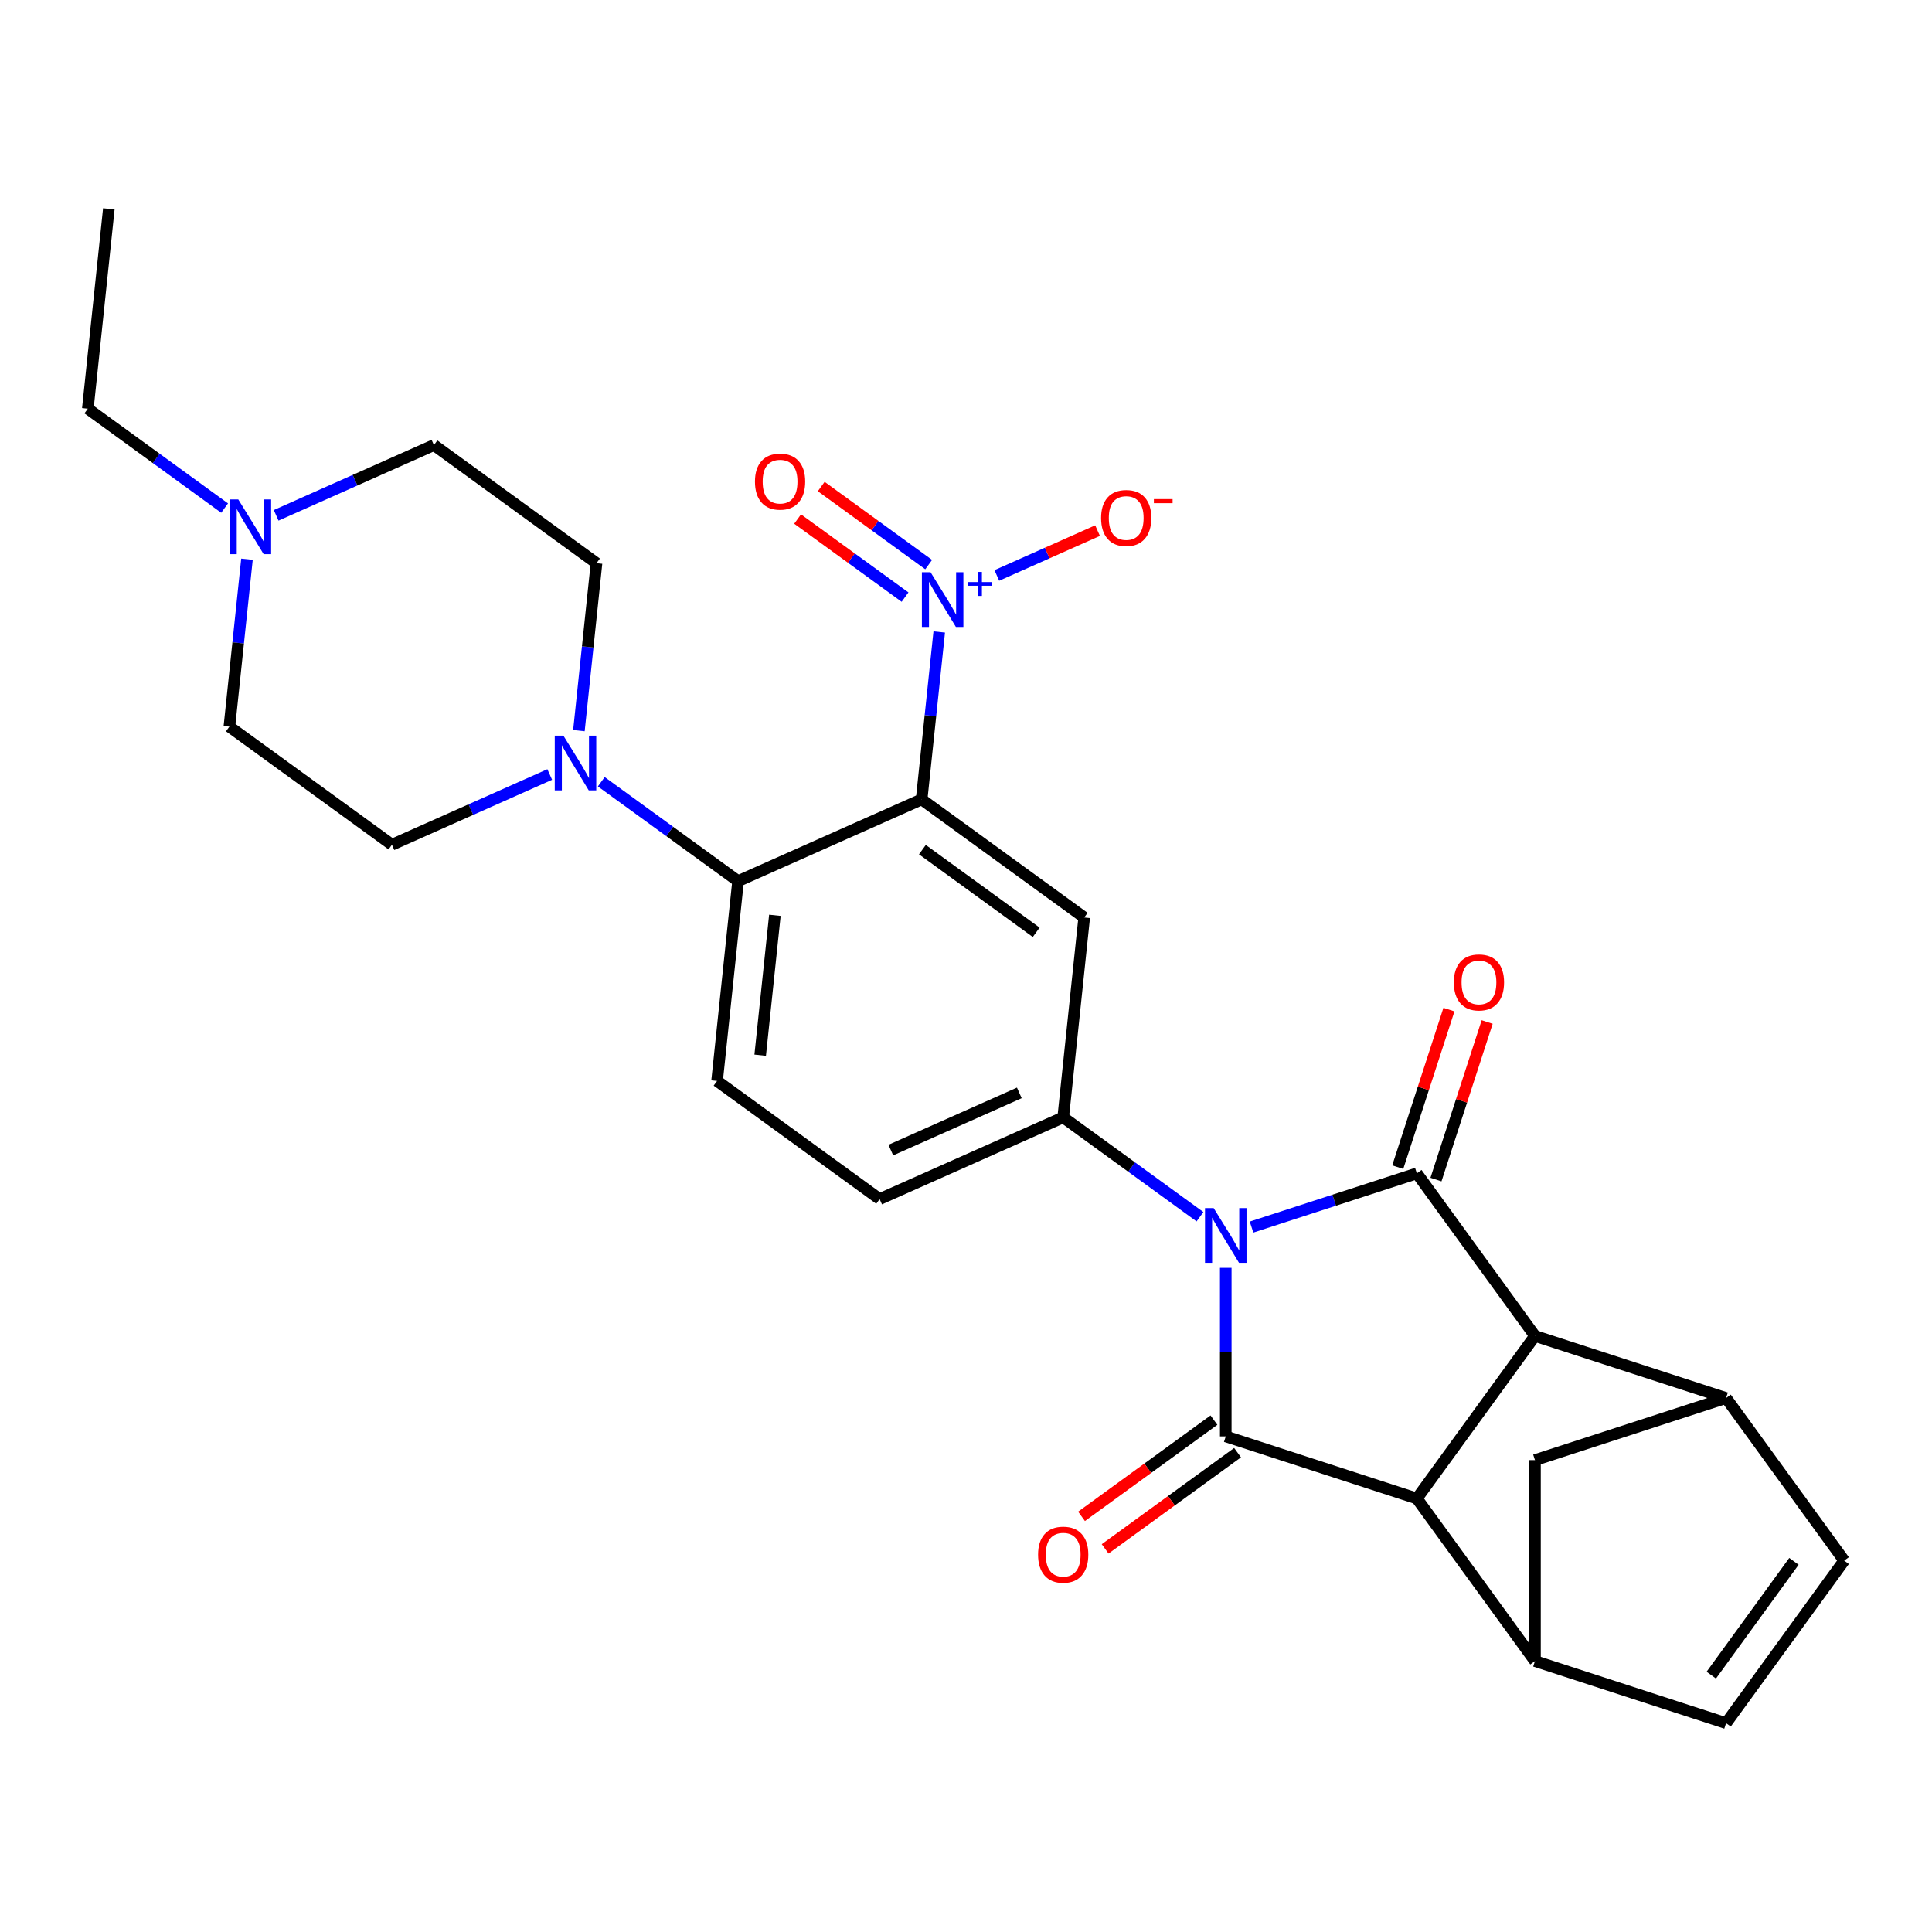 <?xml version='1.0' encoding='iso-8859-1'?>
<svg version='1.1' baseProfile='full'
              xmlns='http://www.w3.org/2000/svg'
                      xmlns:rdkit='http://www.rdkit.org/xml'
                      xmlns:xlink='http://www.w3.org/1999/xlink'
                  xml:space='preserve'
width='1000px' height='1000px' viewBox='0 0 1000 1000'>
<!-- END OF HEADER -->
<rect style='opacity:1.0;fill:#FFFFFF;stroke:none' width='1000' height='1000' x='0' y='0'> </rect>
<path class='bond-0' d='M 647.79,635.135 L 690.577,621.233' style='fill:none;fill-rule:evenodd;stroke:#0000FF;stroke-width:6px;stroke-linecap:butt;stroke-linejoin:miter;stroke-opacity:1' />
<path class='bond-0' d='M 690.577,621.233 L 733.365,607.33' style='fill:none;fill-rule:evenodd;stroke:#000000;stroke-width:6px;stroke-linecap:butt;stroke-linejoin:miter;stroke-opacity:1' />
<path class='bond-1' d='M 634.45,656.23 L 634.45,699.852' style='fill:none;fill-rule:evenodd;stroke:#0000FF;stroke-width:6px;stroke-linecap:butt;stroke-linejoin:miter;stroke-opacity:1' />
<path class='bond-1' d='M 634.45,699.852 L 634.45,743.475' style='fill:none;fill-rule:evenodd;stroke:#000000;stroke-width:6px;stroke-linecap:butt;stroke-linejoin:miter;stroke-opacity:1' />
<path class='bond-6' d='M 621.11,629.777 L 585.709,604.057' style='fill:none;fill-rule:evenodd;stroke:#0000FF;stroke-width:6px;stroke-linecap:butt;stroke-linejoin:miter;stroke-opacity:1' />
<path class='bond-6' d='M 585.709,604.057 L 550.308,578.337' style='fill:none;fill-rule:evenodd;stroke:#000000;stroke-width:6px;stroke-linecap:butt;stroke-linejoin:miter;stroke-opacity:1' />
<path class='bond-4' d='M 733.365,607.33 L 794.498,691.472' style='fill:none;fill-rule:evenodd;stroke:#000000;stroke-width:6px;stroke-linecap:butt;stroke-linejoin:miter;stroke-opacity:1' />
<path class='bond-17' d='M 743.256,610.544 L 756.506,569.767' style='fill:none;fill-rule:evenodd;stroke:#000000;stroke-width:6px;stroke-linecap:butt;stroke-linejoin:miter;stroke-opacity:1' />
<path class='bond-17' d='M 756.506,569.767 L 769.755,528.989' style='fill:none;fill-rule:evenodd;stroke:#FF0000;stroke-width:6px;stroke-linecap:butt;stroke-linejoin:miter;stroke-opacity:1' />
<path class='bond-17' d='M 723.473,604.116 L 736.723,563.339' style='fill:none;fill-rule:evenodd;stroke:#000000;stroke-width:6px;stroke-linecap:butt;stroke-linejoin:miter;stroke-opacity:1' />
<path class='bond-17' d='M 736.723,563.339 L 749.972,522.561' style='fill:none;fill-rule:evenodd;stroke:#FF0000;stroke-width:6px;stroke-linecap:butt;stroke-linejoin:miter;stroke-opacity:1' />
<path class='bond-3' d='M 634.45,743.475 L 733.365,775.614' style='fill:none;fill-rule:evenodd;stroke:#000000;stroke-width:6px;stroke-linecap:butt;stroke-linejoin:miter;stroke-opacity:1' />
<path class='bond-18' d='M 628.336,735.061 L 594.065,759.96' style='fill:none;fill-rule:evenodd;stroke:#000000;stroke-width:6px;stroke-linecap:butt;stroke-linejoin:miter;stroke-opacity:1' />
<path class='bond-18' d='M 594.065,759.96 L 559.794,784.86' style='fill:none;fill-rule:evenodd;stroke:#FF0000;stroke-width:6px;stroke-linecap:butt;stroke-linejoin:miter;stroke-opacity:1' />
<path class='bond-18' d='M 640.563,751.889 L 606.292,776.789' style='fill:none;fill-rule:evenodd;stroke:#000000;stroke-width:6px;stroke-linecap:butt;stroke-linejoin:miter;stroke-opacity:1' />
<path class='bond-18' d='M 606.292,776.789 L 572.021,801.688' style='fill:none;fill-rule:evenodd;stroke:#FF0000;stroke-width:6px;stroke-linecap:butt;stroke-linejoin:miter;stroke-opacity:1' />
<path class='bond-2' d='M 477.037,413.768 L 561.179,474.901' style='fill:none;fill-rule:evenodd;stroke:#000000;stroke-width:6px;stroke-linecap:butt;stroke-linejoin:miter;stroke-opacity:1' />
<path class='bond-2' d='M 477.432,439.767 L 536.331,482.56' style='fill:none;fill-rule:evenodd;stroke:#000000;stroke-width:6px;stroke-linecap:butt;stroke-linejoin:miter;stroke-opacity:1' />
<path class='bond-5' d='M 477.037,413.768 L 481.592,370.43' style='fill:none;fill-rule:evenodd;stroke:#000000;stroke-width:6px;stroke-linecap:butt;stroke-linejoin:miter;stroke-opacity:1' />
<path class='bond-5' d='M 481.592,370.43 L 486.147,327.093' style='fill:none;fill-rule:evenodd;stroke:#0000FF;stroke-width:6px;stroke-linecap:butt;stroke-linejoin:miter;stroke-opacity:1' />
<path class='bond-29' d='M 477.037,413.768 L 382.023,456.071' style='fill:none;fill-rule:evenodd;stroke:#000000;stroke-width:6px;stroke-linecap:butt;stroke-linejoin:miter;stroke-opacity:1' />
<path class='bond-10' d='M 733.365,775.614 L 794.498,859.757' style='fill:none;fill-rule:evenodd;stroke:#000000;stroke-width:6px;stroke-linecap:butt;stroke-linejoin:miter;stroke-opacity:1' />
<path class='bond-28' d='M 733.365,775.614 L 794.498,691.472' style='fill:none;fill-rule:evenodd;stroke:#000000;stroke-width:6px;stroke-linecap:butt;stroke-linejoin:miter;stroke-opacity:1' />
<path class='bond-9' d='M 794.498,691.472 L 893.413,723.612' style='fill:none;fill-rule:evenodd;stroke:#000000;stroke-width:6px;stroke-linecap:butt;stroke-linejoin:miter;stroke-opacity:1' />
<path class='bond-19' d='M 515.953,297.846 L 542.021,286.24' style='fill:none;fill-rule:evenodd;stroke:#0000FF;stroke-width:6px;stroke-linecap:butt;stroke-linejoin:miter;stroke-opacity:1' />
<path class='bond-19' d='M 542.021,286.24 L 568.089,274.634' style='fill:none;fill-rule:evenodd;stroke:#FF0000;stroke-width:6px;stroke-linecap:butt;stroke-linejoin:miter;stroke-opacity:1' />
<path class='bond-20' d='M 480.682,292.226 L 452.874,272.023' style='fill:none;fill-rule:evenodd;stroke:#0000FF;stroke-width:6px;stroke-linecap:butt;stroke-linejoin:miter;stroke-opacity:1' />
<path class='bond-20' d='M 452.874,272.023 L 425.067,251.82' style='fill:none;fill-rule:evenodd;stroke:#FF0000;stroke-width:6px;stroke-linecap:butt;stroke-linejoin:miter;stroke-opacity:1' />
<path class='bond-20' d='M 468.455,309.055 L 440.648,288.852' style='fill:none;fill-rule:evenodd;stroke:#0000FF;stroke-width:6px;stroke-linecap:butt;stroke-linejoin:miter;stroke-opacity:1' />
<path class='bond-20' d='M 440.648,288.852 L 412.841,268.649' style='fill:none;fill-rule:evenodd;stroke:#FF0000;stroke-width:6px;stroke-linecap:butt;stroke-linejoin:miter;stroke-opacity:1' />
<path class='bond-7' d='M 550.308,578.337 L 561.179,474.901' style='fill:none;fill-rule:evenodd;stroke:#000000;stroke-width:6px;stroke-linecap:butt;stroke-linejoin:miter;stroke-opacity:1' />
<path class='bond-21' d='M 550.308,578.337 L 455.294,620.64' style='fill:none;fill-rule:evenodd;stroke:#000000;stroke-width:6px;stroke-linecap:butt;stroke-linejoin:miter;stroke-opacity:1' />
<path class='bond-21' d='M 527.595,565.679 L 461.085,595.291' style='fill:none;fill-rule:evenodd;stroke:#000000;stroke-width:6px;stroke-linecap:butt;stroke-linejoin:miter;stroke-opacity:1' />
<path class='bond-8' d='M 382.023,456.071 L 371.152,559.507' style='fill:none;fill-rule:evenodd;stroke:#000000;stroke-width:6px;stroke-linecap:butt;stroke-linejoin:miter;stroke-opacity:1' />
<path class='bond-8' d='M 401.08,473.761 L 393.47,546.166' style='fill:none;fill-rule:evenodd;stroke:#000000;stroke-width:6px;stroke-linecap:butt;stroke-linejoin:miter;stroke-opacity:1' />
<path class='bond-11' d='M 382.023,456.071 L 346.622,430.351' style='fill:none;fill-rule:evenodd;stroke:#000000;stroke-width:6px;stroke-linecap:butt;stroke-linejoin:miter;stroke-opacity:1' />
<path class='bond-11' d='M 346.622,430.351 L 311.221,404.63' style='fill:none;fill-rule:evenodd;stroke:#0000FF;stroke-width:6px;stroke-linecap:butt;stroke-linejoin:miter;stroke-opacity:1' />
<path class='bond-12' d='M 893.413,723.612 L 954.545,807.754' style='fill:none;fill-rule:evenodd;stroke:#000000;stroke-width:6px;stroke-linecap:butt;stroke-linejoin:miter;stroke-opacity:1' />
<path class='bond-30' d='M 893.413,723.612 L 794.498,755.751' style='fill:none;fill-rule:evenodd;stroke:#000000;stroke-width:6px;stroke-linecap:butt;stroke-linejoin:miter;stroke-opacity:1' />
<path class='bond-13' d='M 794.498,859.757 L 893.413,891.896' style='fill:none;fill-rule:evenodd;stroke:#000000;stroke-width:6px;stroke-linecap:butt;stroke-linejoin:miter;stroke-opacity:1' />
<path class='bond-14' d='M 794.498,859.757 L 794.498,755.751' style='fill:none;fill-rule:evenodd;stroke:#000000;stroke-width:6px;stroke-linecap:butt;stroke-linejoin:miter;stroke-opacity:1' />
<path class='bond-22' d='M 284.541,400.878 L 243.704,419.059' style='fill:none;fill-rule:evenodd;stroke:#0000FF;stroke-width:6px;stroke-linecap:butt;stroke-linejoin:miter;stroke-opacity:1' />
<path class='bond-22' d='M 243.704,419.059 L 202.867,437.241' style='fill:none;fill-rule:evenodd;stroke:#000000;stroke-width:6px;stroke-linecap:butt;stroke-linejoin:miter;stroke-opacity:1' />
<path class='bond-23' d='M 299.643,378.178 L 304.198,334.84' style='fill:none;fill-rule:evenodd;stroke:#0000FF;stroke-width:6px;stroke-linecap:butt;stroke-linejoin:miter;stroke-opacity:1' />
<path class='bond-23' d='M 304.198,334.84 L 308.753,291.502' style='fill:none;fill-rule:evenodd;stroke:#000000;stroke-width:6px;stroke-linecap:butt;stroke-linejoin:miter;stroke-opacity:1' />
<path class='bond-31' d='M 954.545,807.754 L 893.413,891.896' style='fill:none;fill-rule:evenodd;stroke:#000000;stroke-width:6px;stroke-linecap:butt;stroke-linejoin:miter;stroke-opacity:1' />
<path class='bond-31' d='M 928.547,808.149 L 885.754,867.048' style='fill:none;fill-rule:evenodd;stroke:#000000;stroke-width:6px;stroke-linecap:butt;stroke-linejoin:miter;stroke-opacity:1' />
<path class='bond-15' d='M 371.152,559.507 L 455.294,620.64' style='fill:none;fill-rule:evenodd;stroke:#000000;stroke-width:6px;stroke-linecap:butt;stroke-linejoin:miter;stroke-opacity:1' />
<path class='bond-16' d='M 142.937,266.733 L 183.774,248.551' style='fill:none;fill-rule:evenodd;stroke:#0000FF;stroke-width:6px;stroke-linecap:butt;stroke-linejoin:miter;stroke-opacity:1' />
<path class='bond-16' d='M 183.774,248.551 L 224.61,230.37' style='fill:none;fill-rule:evenodd;stroke:#000000;stroke-width:6px;stroke-linecap:butt;stroke-linejoin:miter;stroke-opacity:1' />
<path class='bond-26' d='M 116.257,262.98 L 80.856,237.26' style='fill:none;fill-rule:evenodd;stroke:#0000FF;stroke-width:6px;stroke-linecap:butt;stroke-linejoin:miter;stroke-opacity:1' />
<path class='bond-26' d='M 80.856,237.26 L 45.455,211.54' style='fill:none;fill-rule:evenodd;stroke:#000000;stroke-width:6px;stroke-linecap:butt;stroke-linejoin:miter;stroke-opacity:1' />
<path class='bond-32' d='M 127.835,289.433 L 123.28,332.77' style='fill:none;fill-rule:evenodd;stroke:#0000FF;stroke-width:6px;stroke-linecap:butt;stroke-linejoin:miter;stroke-opacity:1' />
<path class='bond-32' d='M 123.28,332.77 L 118.725,376.108' style='fill:none;fill-rule:evenodd;stroke:#000000;stroke-width:6px;stroke-linecap:butt;stroke-linejoin:miter;stroke-opacity:1' />
<path class='bond-25' d='M 202.867,437.241 L 118.725,376.108' style='fill:none;fill-rule:evenodd;stroke:#000000;stroke-width:6px;stroke-linecap:butt;stroke-linejoin:miter;stroke-opacity:1' />
<path class='bond-24' d='M 308.753,291.502 L 224.61,230.37' style='fill:none;fill-rule:evenodd;stroke:#000000;stroke-width:6px;stroke-linecap:butt;stroke-linejoin:miter;stroke-opacity:1' />
<path class='bond-27' d='M 45.455,211.54 L 56.326,108.104' style='fill:none;fill-rule:evenodd;stroke:#000000;stroke-width:6px;stroke-linecap:butt;stroke-linejoin:miter;stroke-opacity:1' />
<path  class='atom-0' d='M 628.19 625.31
L 637.47 640.31
Q 638.39 641.79, 639.87 644.47
Q 641.35 647.15, 641.43 647.31
L 641.43 625.31
L 645.19 625.31
L 645.19 653.63
L 641.31 653.63
L 631.35 637.23
Q 630.19 635.31, 628.95 633.11
Q 627.75 630.91, 627.39 630.23
L 627.39 653.63
L 623.71 653.63
L 623.71 625.31
L 628.19 625.31
' fill='#0000FF'/>
<path  class='atom-6' d='M 481.648 296.173
L 490.928 311.173
Q 491.848 312.653, 493.328 315.333
Q 494.808 318.013, 494.888 318.173
L 494.888 296.173
L 498.648 296.173
L 498.648 324.493
L 494.768 324.493
L 484.808 308.093
Q 483.648 306.173, 482.408 303.973
Q 481.208 301.773, 480.848 301.093
L 480.848 324.493
L 477.168 324.493
L 477.168 296.173
L 481.648 296.173
' fill='#0000FF'/>
<path  class='atom-6' d='M 501.024 301.277
L 506.014 301.277
L 506.014 296.024
L 508.232 296.024
L 508.232 301.277
L 513.353 301.277
L 513.353 303.178
L 508.232 303.178
L 508.232 308.458
L 506.014 308.458
L 506.014 303.178
L 501.024 303.178
L 501.024 301.277
' fill='#0000FF'/>
<path  class='atom-12' d='M 291.621 380.778
L 300.901 395.778
Q 301.821 397.258, 303.301 399.938
Q 304.781 402.618, 304.861 402.778
L 304.861 380.778
L 308.621 380.778
L 308.621 409.098
L 304.741 409.098
L 294.781 392.698
Q 293.621 390.778, 292.381 388.578
Q 291.181 386.378, 290.821 385.698
L 290.821 409.098
L 287.141 409.098
L 287.141 380.778
L 291.621 380.778
' fill='#0000FF'/>
<path  class='atom-17' d='M 123.337 258.512
L 132.617 273.512
Q 133.537 274.992, 135.017 277.672
Q 136.497 280.352, 136.577 280.512
L 136.577 258.512
L 140.337 258.512
L 140.337 286.832
L 136.457 286.832
L 126.497 270.432
Q 125.337 268.512, 124.097 266.312
Q 122.897 264.112, 122.537 263.432
L 122.537 286.832
L 118.857 286.832
L 118.857 258.512
L 123.337 258.512
' fill='#0000FF'/>
<path  class='atom-18' d='M 752.504 508.495
Q 752.504 501.695, 755.864 497.895
Q 759.224 494.095, 765.504 494.095
Q 771.784 494.095, 775.144 497.895
Q 778.504 501.695, 778.504 508.495
Q 778.504 515.375, 775.104 519.295
Q 771.704 523.175, 765.504 523.175
Q 759.264 523.175, 755.864 519.295
Q 752.504 515.415, 752.504 508.495
M 765.504 519.975
Q 769.824 519.975, 772.144 517.095
Q 774.504 514.175, 774.504 508.495
Q 774.504 502.935, 772.144 500.135
Q 769.824 497.295, 765.504 497.295
Q 761.184 497.295, 758.824 500.095
Q 756.504 502.895, 756.504 508.495
Q 756.504 514.215, 758.824 517.095
Q 761.184 519.975, 765.504 519.975
' fill='#FF0000'/>
<path  class='atom-19' d='M 537.308 804.688
Q 537.308 797.888, 540.668 794.088
Q 544.028 790.288, 550.308 790.288
Q 556.588 790.288, 559.948 794.088
Q 563.308 797.888, 563.308 804.688
Q 563.308 811.568, 559.908 815.488
Q 556.508 819.368, 550.308 819.368
Q 544.068 819.368, 540.668 815.488
Q 537.308 811.608, 537.308 804.688
M 550.308 816.168
Q 554.628 816.168, 556.948 813.288
Q 559.308 810.368, 559.308 804.688
Q 559.308 799.128, 556.948 796.328
Q 554.628 793.488, 550.308 793.488
Q 545.988 793.488, 543.628 796.288
Q 541.308 799.088, 541.308 804.688
Q 541.308 810.408, 543.628 813.288
Q 545.988 816.168, 550.308 816.168
' fill='#FF0000'/>
<path  class='atom-20' d='M 569.922 268.11
Q 569.922 261.31, 573.282 257.51
Q 576.642 253.71, 582.922 253.71
Q 589.202 253.71, 592.562 257.51
Q 595.922 261.31, 595.922 268.11
Q 595.922 274.99, 592.522 278.91
Q 589.122 282.79, 582.922 282.79
Q 576.682 282.79, 573.282 278.91
Q 569.922 275.03, 569.922 268.11
M 582.922 279.59
Q 587.242 279.59, 589.562 276.71
Q 591.922 273.79, 591.922 268.11
Q 591.922 262.55, 589.562 259.75
Q 587.242 256.91, 582.922 256.91
Q 578.602 256.91, 576.242 259.71
Q 573.922 262.51, 573.922 268.11
Q 573.922 273.83, 576.242 276.71
Q 578.602 279.59, 582.922 279.59
' fill='#FF0000'/>
<path  class='atom-20' d='M 597.242 258.332
L 606.931 258.332
L 606.931 260.444
L 597.242 260.444
L 597.242 258.332
' fill='#FF0000'/>
<path  class='atom-21' d='M 390.766 249.28
Q 390.766 242.48, 394.126 238.68
Q 397.486 234.88, 403.766 234.88
Q 410.046 234.88, 413.406 238.68
Q 416.766 242.48, 416.766 249.28
Q 416.766 256.16, 413.366 260.08
Q 409.966 263.96, 403.766 263.96
Q 397.526 263.96, 394.126 260.08
Q 390.766 256.2, 390.766 249.28
M 403.766 260.76
Q 408.086 260.76, 410.406 257.88
Q 412.766 254.96, 412.766 249.28
Q 412.766 243.72, 410.406 240.92
Q 408.086 238.08, 403.766 238.08
Q 399.446 238.08, 397.086 240.88
Q 394.766 243.68, 394.766 249.28
Q 394.766 255, 397.086 257.88
Q 399.446 260.76, 403.766 260.76
' fill='#FF0000'/>
</svg>
